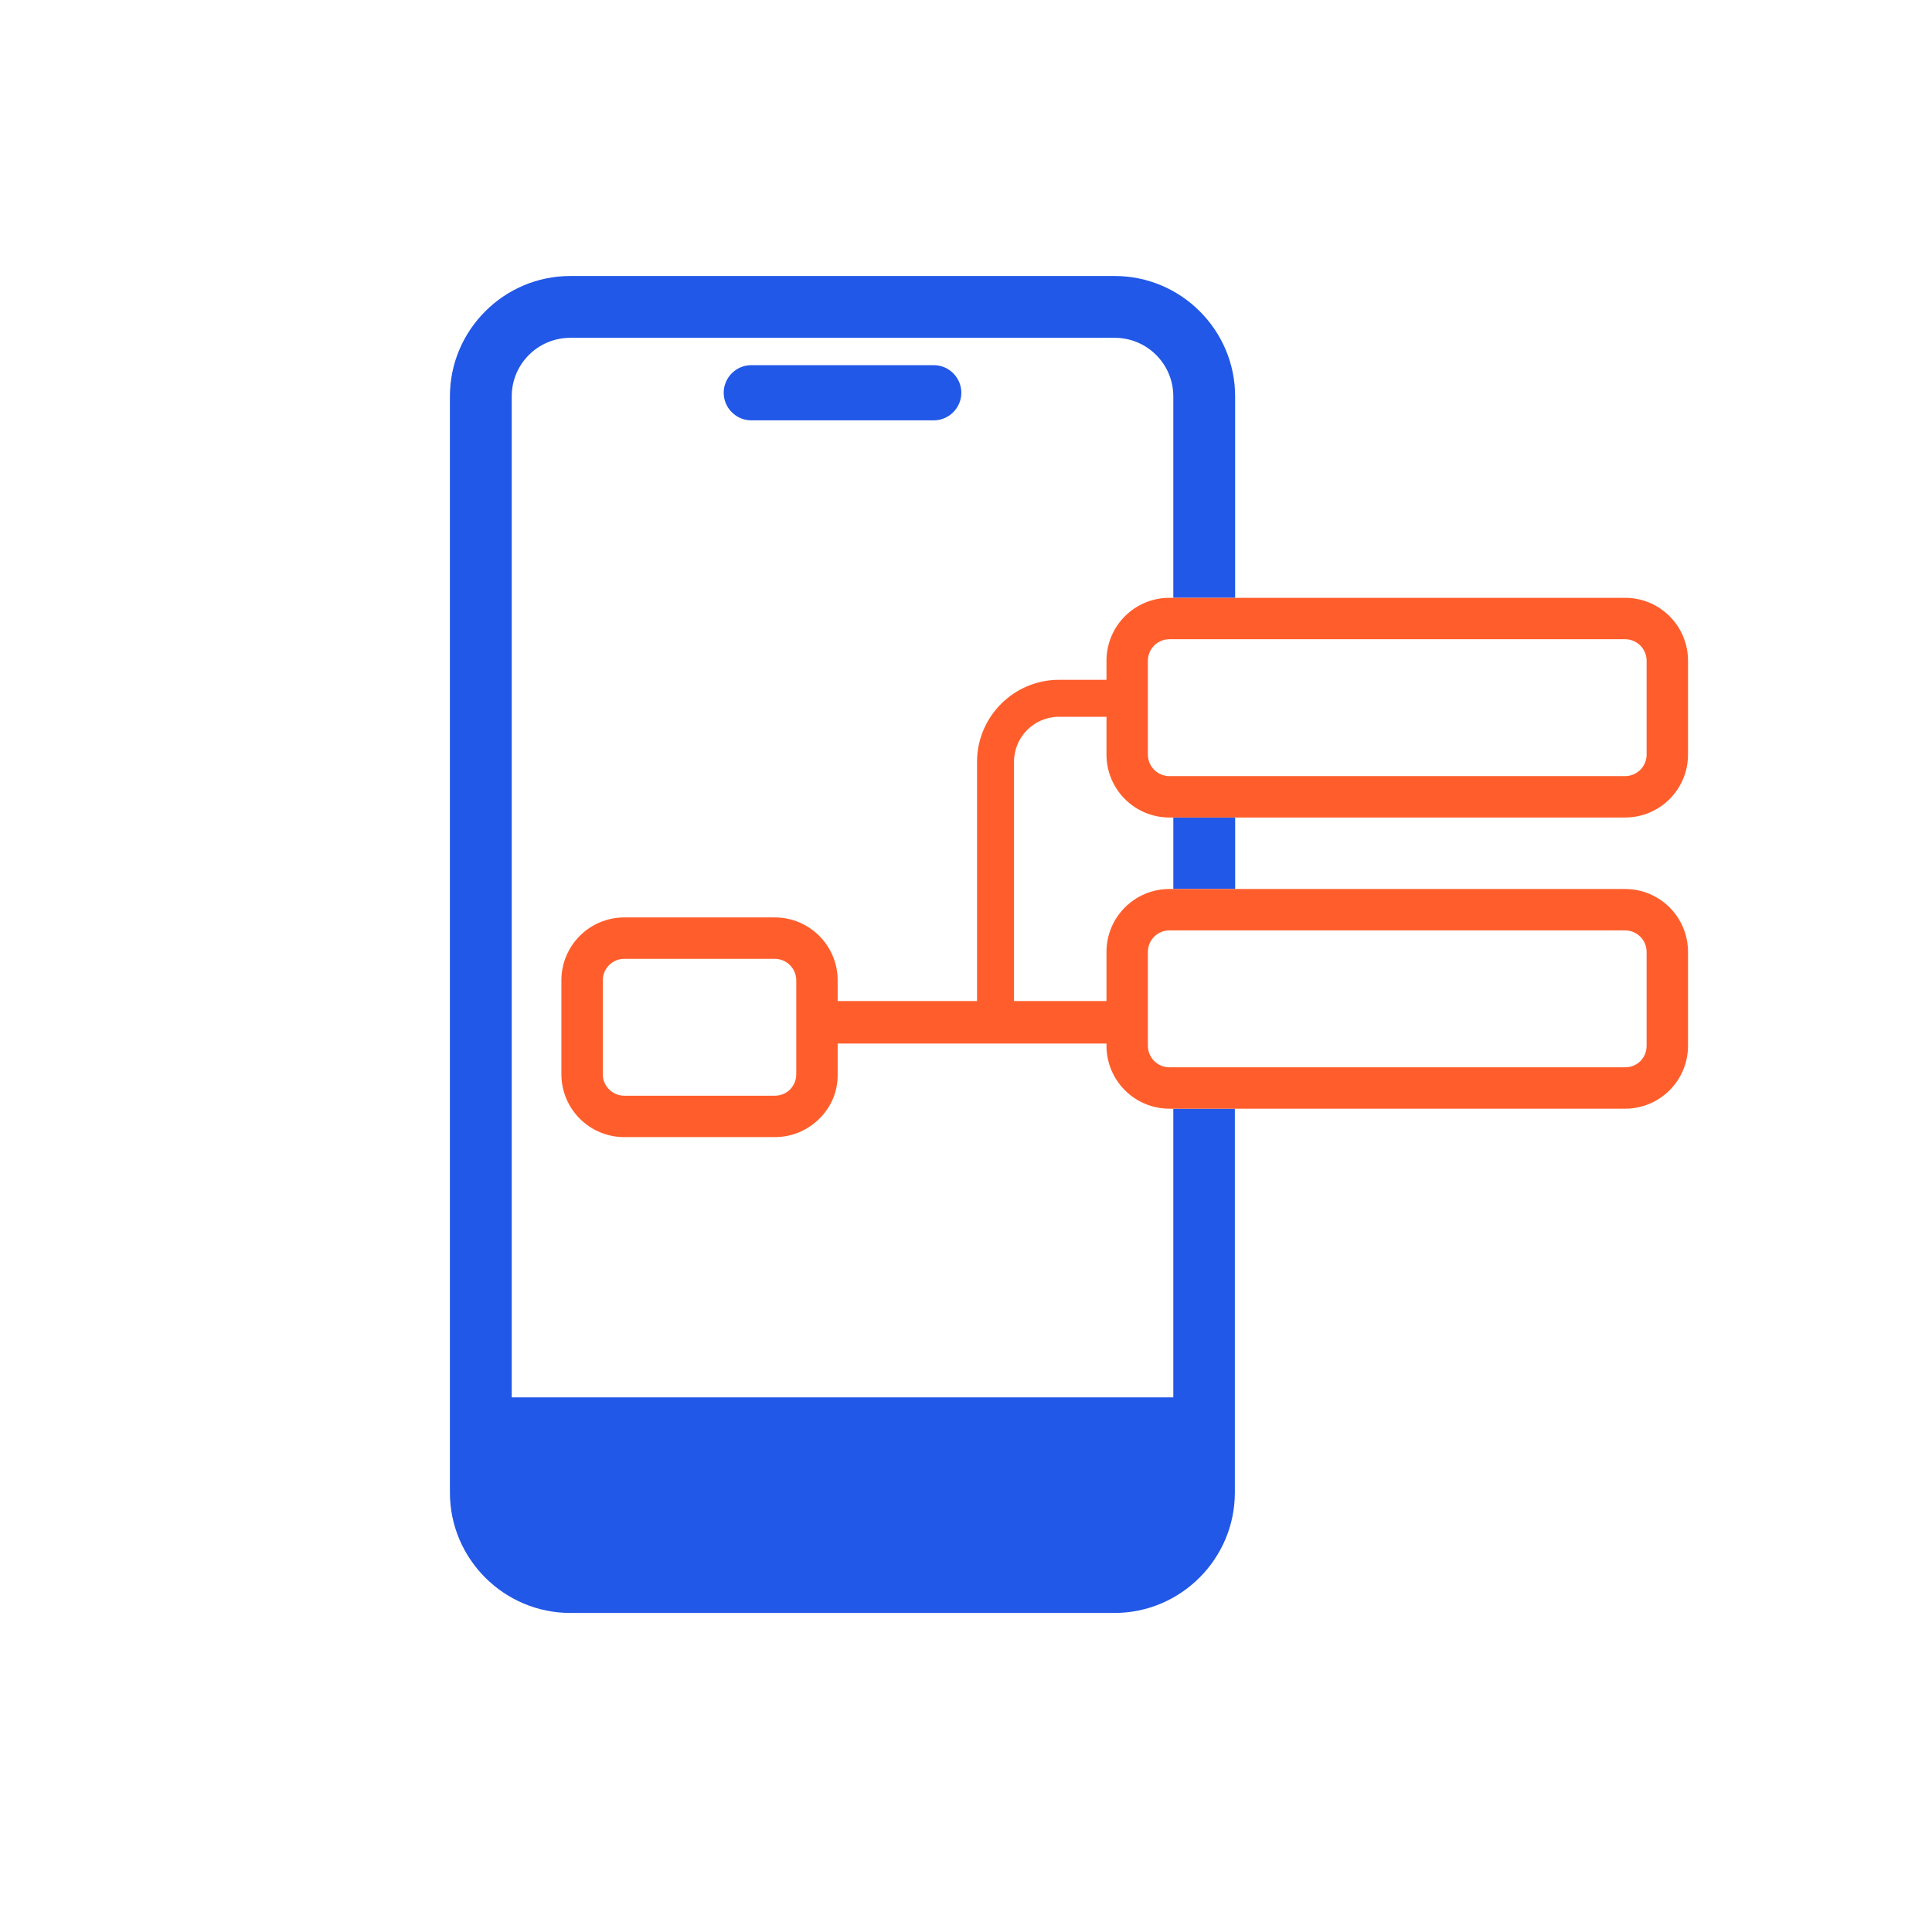 <?xml version="1.0" encoding="UTF-8"?>
<svg xmlns="http://www.w3.org/2000/svg" width="70" height="70" viewBox="0 0 70 70" fill="none">
  <g clip-path="url(#clip0_2802_234)">
    <path d="M44.752 29.619H42.512V32.209H44.752V29.619Z" fill="#2258E7"></path>
    <path d="M42.511 40.17V50.63H18.541V14.36C18.541 13.19 19.491 12.24 20.661 12.24H40.391C41.561 12.24 42.511 13.19 42.511 14.36V21.66H44.751V14.36C44.751 11.96 42.791 10 40.391 10H20.661C18.261 10 16.301 11.96 16.301 14.36V50.63V52.6V54.08C16.301 56.48 18.261 58.44 20.661 58.44H21.951H38.181H40.381C42.781 58.44 44.741 56.48 44.741 54.08V40.17H42.511Z" fill="#2258E7"></path>
    <path d="M33.831 13.23H27.221C26.671 13.23 26.221 13.681 26.221 14.23C26.221 14.78 26.671 15.23 27.221 15.23H33.831C34.381 15.23 34.831 14.78 34.831 14.23C34.831 13.681 34.381 13.23 33.831 13.23Z" fill="#2258E7"></path>
    <path d="M42.51 32.21H42.37C41.11 32.21 40.09 33.23 40.09 34.49V36.27H36.74V27.6C36.74 26.7 37.47 25.97 38.37 25.97H40.09V27.34C40.09 28.6 41.11 29.62 42.37 29.62H42.51H44.75H58.88C60.14 29.62 61.16 28.6 61.16 27.34V23.94C61.16 22.68 60.14 21.66 58.88 21.66H44.75H42.51H42.37C41.11 21.66 40.09 22.68 40.09 23.94V24.63H38.37C36.74 24.63 35.4 25.96 35.4 27.6V36.27H30.35V35.52C30.35 34.26 29.33 33.24 28.07 33.24H22.62C21.36 33.24 20.34 34.26 20.34 35.52V38.92C20.34 40.18 21.36 41.2 22.62 41.2H28.07C28.69 41.2 29.26 40.96 29.7 40.52C30.13 40.09 30.36 39.52 30.35 38.92V37.81H40.09V37.89C40.09 39.15 41.11 40.17 42.37 40.17H42.51H44.75H58.88C60.14 40.17 61.16 39.15 61.16 37.89V34.49C61.16 33.23 60.14 32.21 58.88 32.21H44.75H42.51ZM41.59 23.94C41.59 23.51 41.94 23.16 42.37 23.16H58.88C59.31 23.16 59.66 23.51 59.66 23.94V27.34C59.66 27.77 59.31 28.12 58.88 28.12H42.37C41.94 28.12 41.59 27.77 41.59 27.34V23.94ZM21.84 38.92V35.52C21.84 35.09 22.19 34.74 22.62 34.74H28.07C28.5 34.74 28.85 35.09 28.85 35.52V38.93C28.85 39.13 28.77 39.32 28.63 39.47C28.48 39.62 28.28 39.7 28.07 39.7H22.62C22.19 39.7 21.84 39.35 21.84 38.92ZM59.66 34.49V37.89C59.66 38.33 59.32 38.67 58.88 38.67H42.37C41.94 38.67 41.59 38.32 41.59 37.89V34.49C41.59 34.06 41.94 33.71 42.37 33.71H58.88C59.31 33.71 59.66 34.06 59.66 34.49Z" fill="#FF5E2C"></path>
  </g>
  <defs>
    <clipPath id="clip0_2802_234">
      <rect width="44.86" height="48.44" fill="white" transform="translate(16.301 10)"></rect>
    </clipPath>
  </defs>
</svg>
